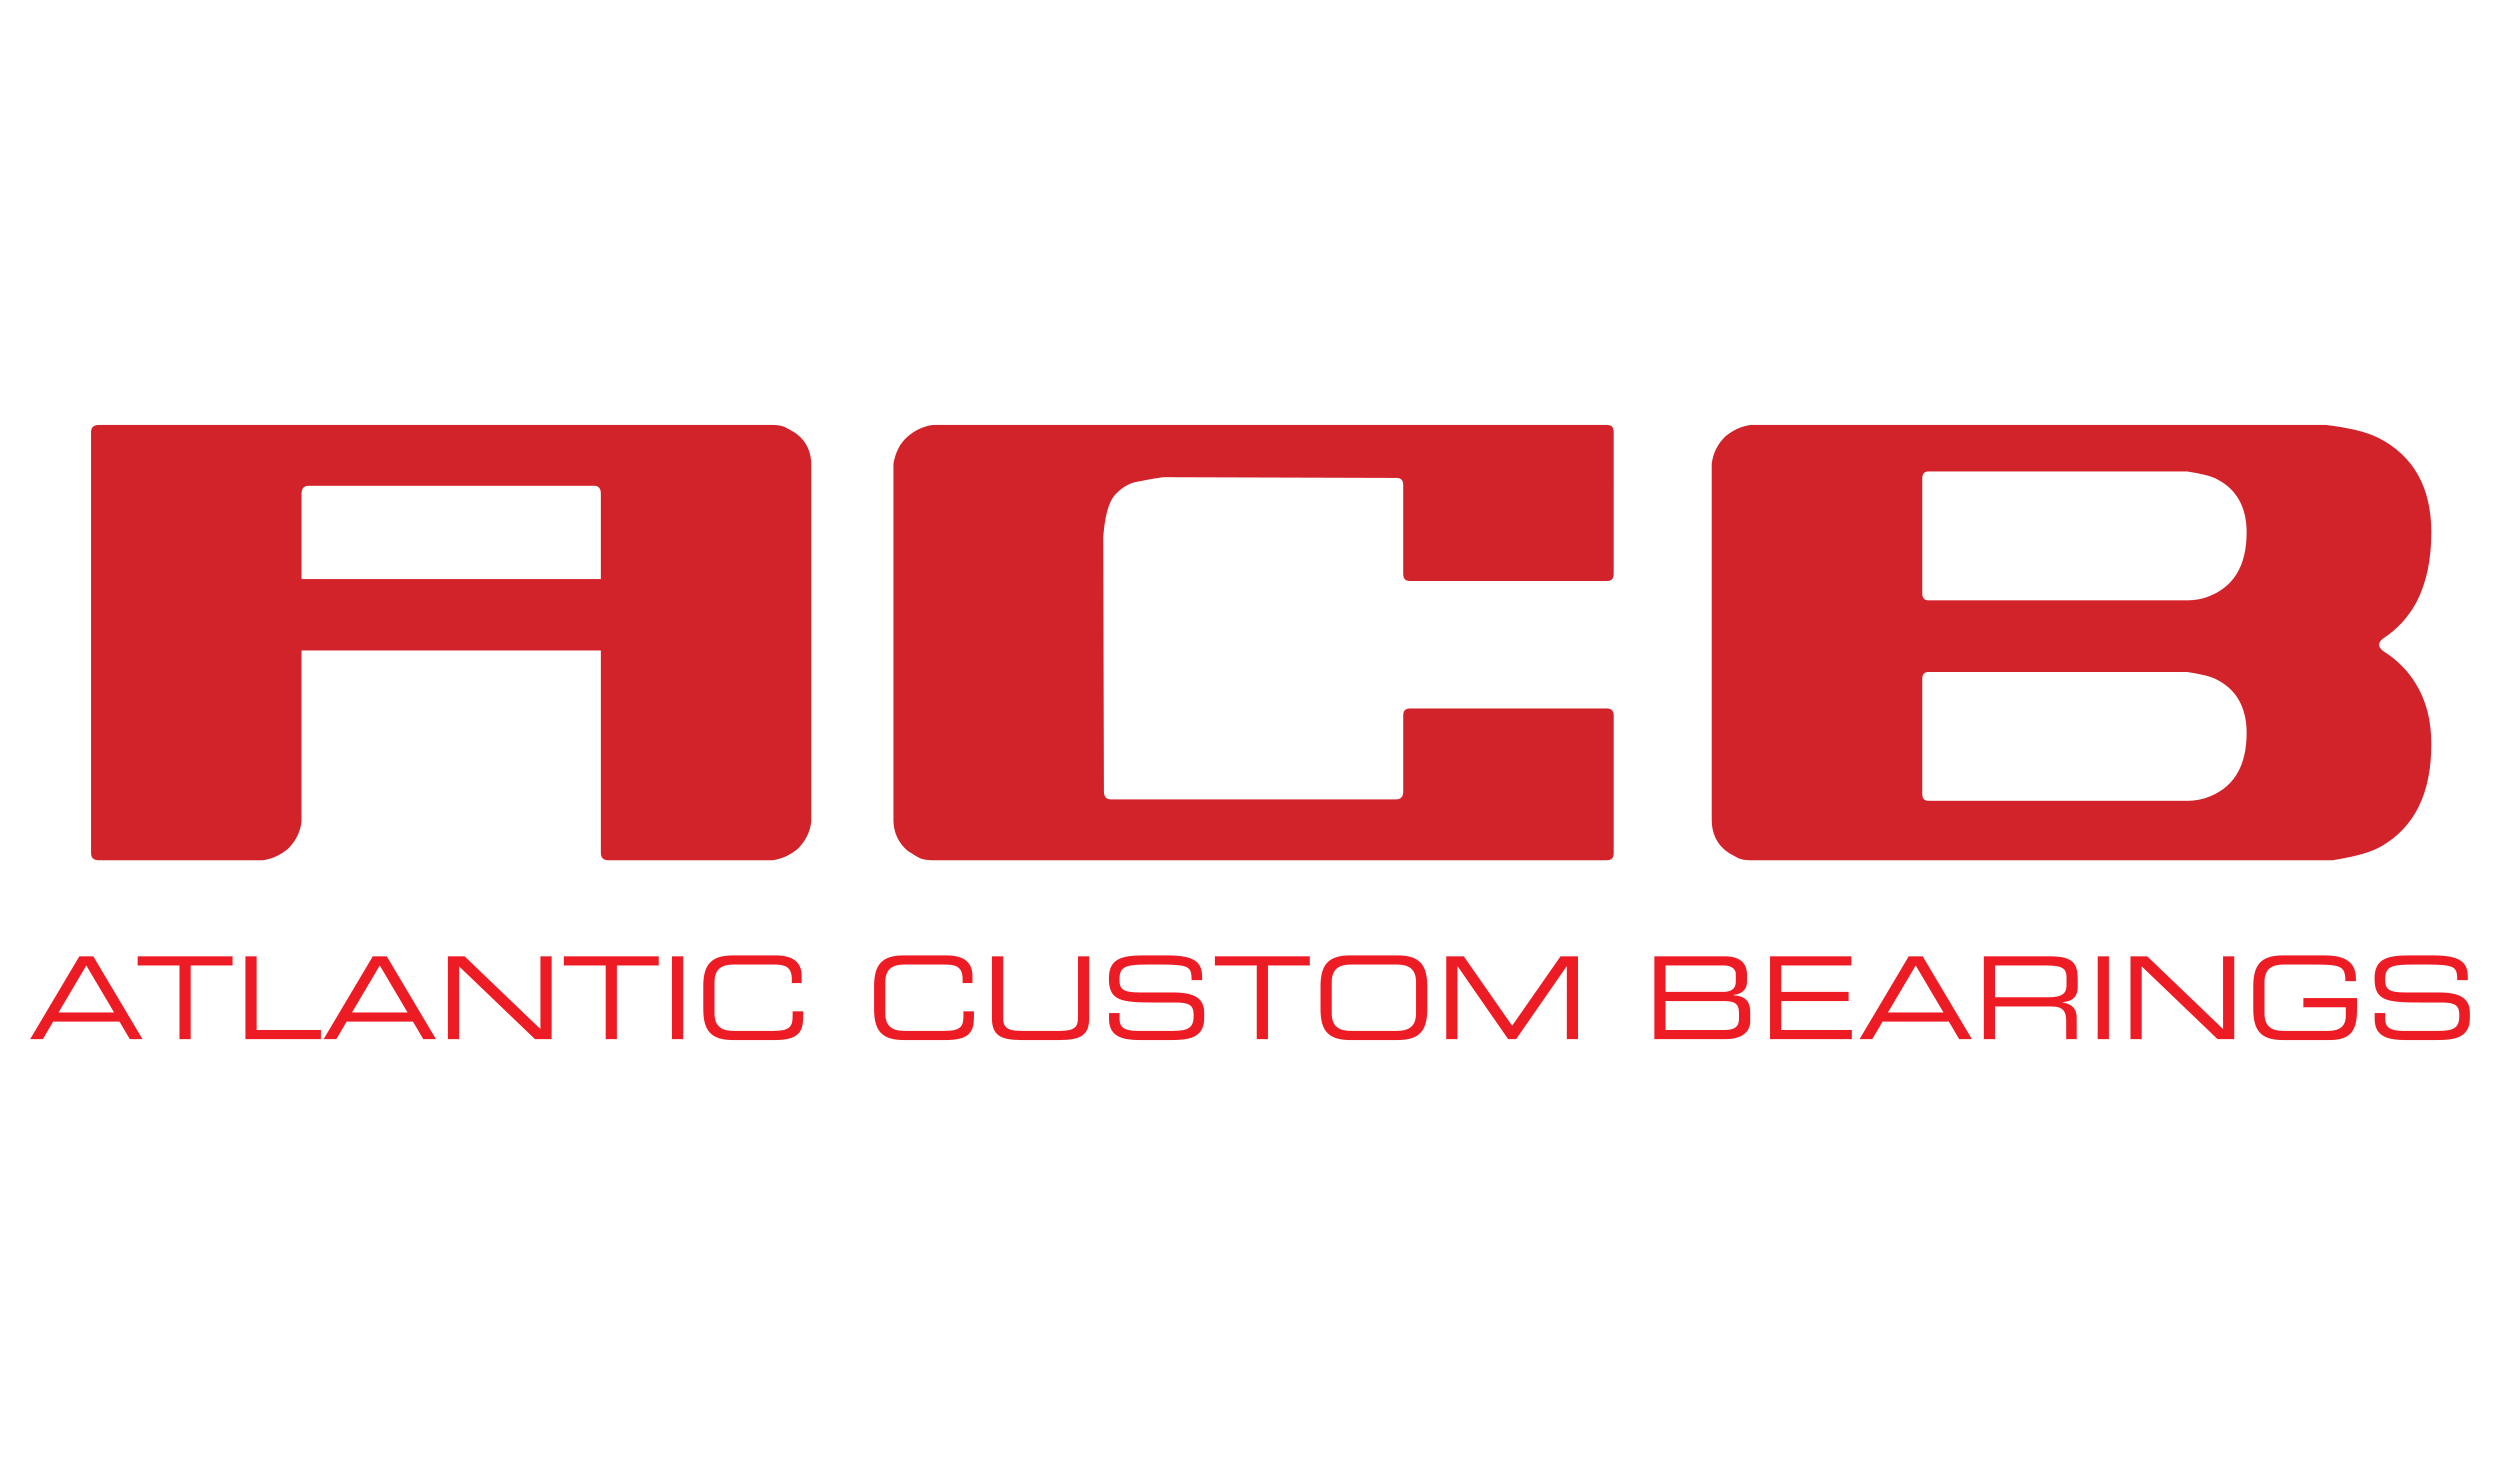 <?xml version="1.0" encoding="utf-8"?>
<!-- Generator: Adobe Illustrator 16.0.0, SVG Export Plug-In . SVG Version: 6.00 Build 0)  -->
<!DOCTYPE svg PUBLIC "-//W3C//DTD SVG 1.1//EN" "http://www.w3.org/Graphics/SVG/1.1/DTD/svg11.dtd">
<svg version="1.1" xmlns="http://www.w3.org/2000/svg" xmlns:xlink="http://www.w3.org/1999/xlink" x="0px" y="0px" width="219px"
	 height="128.333px" viewBox="0 0 219 128.333" enable-background="new 0 0 219 128.333" xml:space="preserve">
<g id="Capa_1" display="none">
	<g display="inline">
		<path fill="#3E63AF" d="M69.699,38.084c-0.313-0.249-0.624-0.373-0.932-0.559c-0.313-0.188-0.749-0.247-1.185-0.247H9.085
			c-0.439,0-0.686,0.184-0.686,0.623v36.555c0,0.432,0.246,0.622,0.686,0.622h14.236c0.804-0.125,1.49-0.437,2.173-0.995
			c0.684-0.688,1.061-1.431,1.181-2.364V56.857h25.988v17.6c0,0.432,0.251,0.622,0.687,0.622h14.233
			c0.811-0.125,1.492-0.437,2.178-0.995c0.683-0.688,1.056-1.431,1.178-2.364V40.758C70.938,39.641,70.508,38.709,69.699,38.084
			 M26.675,50.662v-7.416c0-0.435,0.188-0.684,0.625-0.684h24.804c0.376,0,0.56,0.249,0.56,0.684v7.416H26.675z"/>
		<path fill="#3E63AF" d="M141.402,37.143H82.704c-0.811,0.126-1.5,0.438-2.185,0.999c-0.688,0.688-1.062,1.437-1.186,2.373v31.097
			c0,1.123,0.436,2.061,1.245,2.686c0.313,0.251,0.625,0.376,0.939,0.562c0.312,0.19,0.748,0.249,1.186,0.249h58.698
			c0.436,0,0.684-0.187,0.684-0.622V70.55c0-0.438-0.248-0.623-0.684-0.623h-39.401c-2.874,0-4.311-1.251-4.311-3.747v-6.869
			c0-0.437,0.189-0.624,0.563-0.624h30.995c0.438,0,0.625-0.188,0.625-0.626v-4.995c0-0.436-0.188-0.623-0.625-0.623H98.253
			c-0.373,0-0.563-0.188-0.563-0.626v-9.991c0-0.436,0.189-0.625,0.563-0.625h43.149c0.436,0,0.684-0.188,0.684-0.624v-2.81
			C142.086,37.331,141.838,37.143,141.402,37.143"/>
		<path fill="#3E63AF" d="M193.764,50.902h16.953c0.435,0,0.622-0.183,0.622-0.616V38.032c0-0.432-0.188-0.616-0.622-0.616h-58.221
			c-0.867,0.124-1.609,0.494-2.227,1.051c-0.619,0.558-0.989,1.301-1.176,2.288v30.813c0,1.054,0.432,1.981,1.236,2.66
			c0.496,0.311,0.867,0.561,1.178,0.684c0.246,0.062,0.555,0.121,0.988,0.121h58.221c0.435,0,0.622-0.184,0.622-0.62V62.536
			c0-0.436-0.188-0.62-0.622-0.62h-16.953c-0.433,0-0.619,0.185-0.619,0.62v6.558c0,0.433-0.184,0.68-0.617,0.68h-24.625
			c-0.434,0-0.621-0.247-0.621-0.68l-0.059-22.027c0.059-0.681,0.123-1.176,0.183-1.484c0.188-1.052,0.497-1.792,0.931-2.226
			c0.432-0.433,0.926-0.806,1.607-0.992c0.683-0.123,1.486-0.309,2.475-0.433l20.109,0.063c0.434,0,0.617,0.186,0.617,0.62v7.672
			C193.145,50.719,193.331,50.902,193.764,50.902"/>
		<path fill="#3E63AF" d="M5.143,83.857h1.223l4.309,7.254H9.562L8.66,89.578H2.848l-0.901,1.533H0.834L5.143,83.857z M5.754,84.657
			l-2.436,4.119h4.87L5.754,84.657z"/>
		<path fill="#3E63AF" d="M13.925,84.657h-3.667v-0.8h8.316v0.8h-3.668v6.454h-0.981V84.657z"/>
		<path fill="#3E63AF" d="M19.702,83.857h0.982v6.451h5.631v0.803h-6.613V83.857z"/>
		<path fill="#3E63AF" d="M30.86,83.857h1.223l4.309,7.254h-1.112l-0.901-1.533h-5.813l-0.901,1.533h-1.112L30.86,83.857z
			 M31.472,84.657l-2.436,4.119h4.87L31.472,84.657z"/>
		<path fill="#3E63AF" d="M37.438,83.857h1.463l6.644,6.372v-6.372h0.981v7.254h-1.463l-6.643-6.373v6.373h-0.982V83.857z"/>
		<path fill="#3E63AF" d="M51.26,84.657h-3.667v-0.8h8.316v0.8h-3.667v6.454H51.26V84.657z"/>
		<path fill="#3E63AF" d="M57.066,83.857h0.982v7.254h-0.982V83.857z"/>
		<path fill="#3E63AF" d="M59.811,86.492c0-1.835,0.621-2.716,2.585-2.716h3.758c1.783,0,2.274,0.831,2.274,1.804v0.621h-0.861
			V85.87c0-1.232-0.763-1.292-1.664-1.292h-3.406c-0.942,0-1.704,0.28-1.704,1.542v2.726c0,1.264,0.762,1.544,1.704,1.544h3.437
			c1.323,0,1.703-0.28,1.703-1.263v-0.451h0.923v0.492c0,1.312-0.422,2.022-2.456,2.022h-3.707c-1.964,0-2.585-0.882-2.585-2.715
			V86.492z"/>
		<path fill="#3E63AF" d="M74.963,83.857h7.124v0.8h-6.142v2.315h5.901v0.802h-5.901v2.534h6.182v0.803h-7.164V83.857z"/>
		<path fill="#3E63AF" d="M83.556,83.857h1.462l6.644,6.372v-6.372h0.982v7.254h-1.463l-6.644-6.373v6.373h-0.981V83.857z"/>
		<path fill="#3E63AF" d="M103.399,88.514c0,1.975-0.641,2.676-2.454,2.676h-4.049c-1.964,0-2.585-0.882-2.585-2.715v-1.983
			c0-1.835,0.621-2.716,2.585-2.716h3.707c1.304,0,2.696,0.321,2.696,1.993v0.262h-0.922c0-1.353-0.411-1.453-2.836-1.453h-2.545
			c-0.942,0-1.704,0.28-1.704,1.542v2.726c0,1.264,0.762,1.544,1.704,1.544h3.837c0.982,0,1.584-0.341,1.584-1.343v-0.731H98.7
			v-0.802h4.699V88.514z"/>
		<path fill="#3E63AF" d="M105.157,83.857h0.982v7.254h-0.982V83.857z"/>
		<path fill="#3E63AF" d="M108.031,83.857h1.463l6.643,6.372v-6.372h0.982v7.254h-1.463l-6.643-6.373v6.373h-0.982V83.857z"/>
		<path fill="#3E63AF" d="M118.978,83.857h7.124v0.8h-6.143v2.315h5.902v0.802h-5.902v2.534h6.182v0.803h-7.163V83.857z"/>
		<path fill="#3E63AF" d="M127.629,83.857h7.125v0.8h-6.143v2.315h5.902v0.802h-5.902v2.534h6.182v0.803h-7.164V83.857z"/>
		<path fill="#3E63AF" d="M136.221,83.857h5.803c2.094,0,2.426,0.689,2.426,2.054v0.591c0,1.021-0.582,1.302-1.333,1.372v0.021
			c1.001,0.181,1.241,0.701,1.241,1.362v1.854h-0.922v-1.593c0-1.134-0.551-1.273-1.443-1.273h-4.789v2.866h-0.982V83.857z
			 M141.913,87.443c1.093,0,1.554-0.291,1.554-1.052V85.73c0-0.812-0.351-1.073-1.794-1.073h-4.47v2.786H141.913z"/>
		<path fill="#3E63AF" d="M146.197,83.857h0.981v7.254h-0.981V83.857z"/>
		<path fill="#3E63AF" d="M149.07,83.857h1.465l6.643,6.372v-6.372h0.981v7.254h-1.463l-6.644-6.373v6.373h-0.982V83.857z"/>
		<path fill="#3E63AF" d="M168.914,88.514c0,1.975-0.641,2.676-2.455,2.676h-4.047c-1.965,0-2.586-0.882-2.586-2.715v-1.983
			c0-1.835,0.621-2.716,2.586-2.716h3.707c1.303,0,2.695,0.321,2.695,1.993v0.262h-0.922c0-1.353-0.41-1.453-2.836-1.453h-2.545
			c-0.942,0-1.703,0.28-1.703,1.542v2.726c0,1.264,0.761,1.544,1.703,1.544h3.838c0.982,0,1.582-0.341,1.582-1.343v-0.731h-3.716
			v-0.802h4.698V88.514z"/>
		<path fill="#3E63AF" d="M175.279,86.492c0-1.835,0.622-2.716,2.586-2.716h3.758c1.783,0,2.274,0.831,2.274,1.804v0.621h-0.862
			V85.87c0-1.232-0.762-1.292-1.662-1.292h-3.408c-0.941,0-1.703,0.28-1.703,1.542v2.726c0,1.264,0.762,1.544,1.703,1.544h3.438
			c1.322,0,1.703-0.28,1.703-1.263v-0.451h0.922v0.492c0,1.312-0.42,2.022-2.455,2.022h-3.707c-1.964,0-2.586-0.882-2.586-2.715
			V86.492z"/>
		<path fill="#3E63AF" d="M185.604,83.857h0.982v3.115h6.554v-3.115h0.982v7.254h-0.982v-3.337h-6.554v3.337h-0.982V83.857z"/>
		<path fill="#3E63AF" d="M199.537,83.857h1.223l4.309,7.254h-1.112l-0.901-1.533h-5.813l-0.9,1.533h-1.112L199.537,83.857z
			 M200.148,84.657l-2.435,4.119h4.87L200.148,84.657z"/>
		<path fill="#3E63AF" d="M206.204,83.857h0.982v7.254h-0.982V83.857z"/>
		<path fill="#3E63AF" d="M209.078,83.857h1.465l6.643,6.372v-6.372h0.98v7.254h-1.463l-6.643-6.373v6.373h-0.982V83.857z"/>
	</g>
</g>
<g id="Capa_2">
	<g>
		<path fill="#D2232A" d="M69.822,38.041c-0.315-0.25-0.629-0.376-0.942-0.564c-0.313-0.188-0.754-0.251-1.191-0.251H8.669
			c-0.442,0-0.693,0.188-0.693,0.629v36.879c0,0.438,0.251,0.627,0.693,0.627h14.362c0.813-0.125,1.505-0.438,2.194-1.002
			c0.689-0.692,1.067-1.445,1.19-2.383V56.981h26.219v17.752c0,0.438,0.253,0.627,0.692,0.627h14.361
			c0.815-0.125,1.505-0.438,2.195-1.002c0.688-0.692,1.066-1.445,1.189-2.383V40.739C71.073,39.609,70.636,38.667,69.822,38.041
			 M26.416,50.729v-7.482c0-0.439,0.189-0.689,0.628-0.689h25.025c0.379,0,0.565,0.25,0.565,0.689v7.482H26.416z"/>
		<path fill="#D2232A" d="M208.784,57.044c-0.25-0.191-0.38-0.376-0.38-0.564c0-0.188,0.13-0.376,0.38-0.566
			c1.251-0.813,2.194-1.88,2.883-3.134c0.88-1.693,1.317-3.7,1.317-6.15c0-3.948-1.569-6.709-4.642-8.277
			c-1.003-0.502-2.509-0.877-4.578-1.127h-50.43c-0.813,0.125-1.504,0.439-2.193,1.001c-0.693,0.691-1.069,1.445-1.193,2.385v31.236
			c0,1.129,0.439,2.07,1.256,2.697c0.313,0.25,0.627,0.375,0.941,0.564c0.312,0.189,0.753,0.25,1.189,0.25h50.993
			c1.944-0.313,3.388-0.689,4.329-1.254c2.884-1.693,4.327-4.639,4.327-8.907c0-2.07-0.438-3.825-1.379-5.331
			C210.918,58.738,209.975,57.796,208.784,57.044 M193.229,69.901c-0.377,0.125-0.94,0.252-1.632,0.252h-22.644
			c-0.377,0-0.563-0.189-0.563-0.627V59.491c0-0.439,0.186-0.626,0.563-0.626h22.644c1.19,0.187,2.069,0.376,2.634,0.689
			c1.695,0.878,2.573,2.443,2.573,4.643C196.804,67.205,195.611,69.088,193.229,69.901 M193.229,52.341
			c-0.377,0.125-0.94,0.249-1.632,0.249h-22.644c-0.377,0-0.563-0.188-0.563-0.625V41.926c0-0.437,0.186-0.626,0.563-0.626h22.644
			c1.19,0.19,2.069,0.377,2.634,0.691c1.695,0.878,2.573,2.446,2.573,4.639C196.804,49.642,195.611,51.523,193.229,52.341"/>
		<path fill="#D2232A" d="M140.735,37.225H81.714c-0.879,0.125-1.631,0.501-2.259,1.066c-0.625,0.563-1.003,1.316-1.19,2.321v31.236
			c0,1.063,0.439,2.006,1.255,2.695c0.501,0.313,0.877,0.566,1.191,0.69c0.249,0.064,0.563,0.125,1.003,0.125h59.021
			c0.438,0,0.626-0.189,0.626-0.627V62.688c0-0.436-0.188-0.628-0.626-0.628h-17.189c-0.438,0-0.624,0.192-0.624,0.628v6.649
			c0,0.439-0.188,0.689-0.625,0.689H97.331c-0.44,0-0.628-0.25-0.628-0.689l-0.06-22.329c0.06-0.688,0.121-1.192,0.188-1.504
			c0.186-1.066,0.499-1.818,0.938-2.258c0.439-0.437,0.941-0.817,1.631-1.001c0.689-0.128,1.507-0.318,2.508-0.442l20.388,0.064
			c0.438,0,0.625,0.187,0.625,0.625v7.778c0,0.439,0.187,0.628,0.624,0.628h17.189c0.438,0,0.626-0.189,0.626-0.628V37.85
			C141.361,37.413,141.174,37.225,140.735,37.225"/>
		<path fill="#ED1C24" d="M6.95,83.774h1.223l4.309,7.254h-1.112l-0.901-1.533H4.655l-0.901,1.533H2.642L6.95,83.774z M7.562,84.575
			l-2.436,4.119h4.87L7.562,84.575z"/>
		<path fill="#ED1C24" d="M15.723,84.575h-3.667v-0.801h8.316v0.801h-3.668v6.453h-0.981V84.575z"/>
		<path fill="#ED1C24" d="M21.499,83.774h0.982v6.452h5.631v0.802h-6.613V83.774z"/>
		<path fill="#ED1C24" d="M32.657,83.774h1.223l4.309,7.254h-1.111l-0.902-1.533h-5.812l-0.902,1.533h-1.112L32.657,83.774z
			 M33.269,84.575l-2.435,4.119h4.869L33.269,84.575z"/>
		<path fill="#ED1C24" d="M39.235,83.774h1.463l6.644,6.373v-6.373h0.982v7.254h-1.463l-6.644-6.373v6.373h-0.982V83.774z"/>
		<path fill="#ED1C24" d="M53.058,84.575H49.39v-0.801h8.316v0.801h-3.667v6.453h-0.981V84.575z"/>
		<path fill="#ED1C24" d="M58.864,83.774h0.982v7.254h-0.982V83.774z"/>
		<path fill="#ED1C24" d="M61.607,86.409c0-1.834,0.622-2.716,2.586-2.716h3.758c1.783,0,2.274,0.832,2.274,1.804v0.621h-0.861
			v-0.33c0-1.232-0.763-1.293-1.664-1.293h-3.406c-0.942,0-1.704,0.281-1.704,1.543v2.726c0,1.263,0.762,1.544,1.704,1.544h3.437
			c1.323,0,1.703-0.281,1.703-1.264v-0.451h0.923v0.492c0,1.313-0.422,2.023-2.456,2.023h-3.707c-1.964,0-2.586-0.882-2.586-2.715
			V86.409z"/>
		<path fill="#ED1C24" d="M76.57,86.409c0-1.834,0.621-2.716,2.585-2.716h3.758c1.783,0,2.274,0.832,2.274,1.804v0.621h-0.861v-0.33
			c0-1.232-0.762-1.293-1.664-1.293h-3.406c-0.942,0-1.704,0.281-1.704,1.543v2.726c0,1.263,0.762,1.544,1.704,1.544h3.437
			c1.323,0,1.704-0.281,1.704-1.264v-0.451h0.922v0.492c0,1.313-0.422,2.023-2.456,2.023h-3.707c-1.964,0-2.585-0.882-2.585-2.715
			V86.409z"/>
		<path fill="#ED1C24" d="M86.896,83.774h0.982v5.42c0,0.701,0.24,1.113,1.573,1.113h3.406c1.333,0,1.573-0.412,1.573-1.113v-5.42
			h0.981v5.43c0,1.474-0.741,1.904-2.585,1.904h-3.346c-1.845,0-2.586-0.431-2.586-1.904V83.774z"/>
		<path fill="#ED1C24" d="M97.15,88.744h0.922v0.511c0,0.712,0.381,1.053,1.603,1.053h3.047c1.423,0,1.844-0.301,1.844-1.344
			c0-0.911-0.36-1.143-1.583-1.143h-1.864c-2.996,0-3.979-0.18-3.979-2.104c0-1.653,0.982-2.024,3.007-2.024h2.114
			c2.436,0,3.046,0.622,3.046,1.914v0.251h-0.922c-0.02-1.152-0.141-1.363-2.715-1.363h-1.043c-1.894,0-2.564,0.1-2.564,1.293
			c0,0.861,0.271,1.152,1.804,1.152h2.906c1.913,0,2.715,0.551,2.715,1.783v0.471c0,1.783-1.463,1.914-2.916,1.914h-2.726
			c-1.433,0-2.695-0.25-2.695-1.834V88.744z"/>
		<path fill="#ED1C24" d="M110.091,84.575h-3.667v-0.801h8.316v0.801h-3.668v6.453h-0.981V84.575z"/>
		<path fill="#ED1C24" d="M115.678,86.409c0-1.834,0.621-2.716,2.586-2.716h4.178c1.964,0,2.586,0.882,2.586,2.716v1.984
			c0,1.833-0.622,2.715-2.586,2.715h-4.178c-1.965,0-2.586-0.882-2.586-2.715V86.409z M124.045,86.038
			c0-1.262-0.762-1.543-1.703-1.543h-3.979c-0.941,0-1.703,0.281-1.703,1.543v2.726c0,1.263,0.762,1.544,1.703,1.544h3.979
			c0.941,0,1.703-0.281,1.703-1.544V86.038z"/>
		<path fill="#ED1C24" d="M126.692,83.774h1.534l4.237,6.082l4.239-6.082h1.532v7.254h-0.98v-6.373h-0.021l-4.42,6.373h-0.701
			l-4.418-6.373h-0.021v6.373h-0.982V83.774z"/>
		<path fill="#ED1C24" d="M144.921,83.774h6.192c1.503,0,1.924,0.781,1.924,1.612v0.622c0,0.521-0.291,1.052-1.172,1.143v0.039
			c0.771,0.041,1.453,0.331,1.453,1.434v0.861c0,1.012-0.903,1.543-2.105,1.543h-6.292V83.774z M152.055,85.337
			c0-0.661-0.731-0.762-1.032-0.762h-5.12v2.314h5.069c0.531,0,1.083-0.17,1.083-0.892V85.337z M152.336,88.733
			c0-0.902-0.502-1.041-1.394-1.041h-5.04v2.534h5.19c0.912,0,1.243-0.331,1.243-0.972V88.733z"/>
		<path fill="#ED1C24" d="M155.056,83.774h7.124v0.801h-6.143v2.314h5.902v0.803h-5.902v2.534h6.182v0.802h-7.163V83.774z"/>
		<path fill="#ED1C24" d="M167.204,83.774h1.223l4.309,7.254h-1.112l-0.9-1.533h-5.813l-0.901,1.533h-1.112L167.204,83.774z
			 M167.816,84.575l-2.436,4.119h4.87L167.816,84.575z"/>
		<path fill="#ED1C24" d="M173.782,83.774h5.802c2.095,0,2.426,0.691,2.426,2.055v0.59c0,1.022-0.581,1.303-1.333,1.373v0.02
			c1.002,0.182,1.242,0.702,1.242,1.363v1.854h-0.922v-1.594c0-1.132-0.551-1.271-1.443-1.271h-4.79v2.865h-0.981V83.774z
			 M179.474,87.36c1.093,0,1.554-0.29,1.554-1.051v-0.662c0-0.811-0.351-1.072-1.794-1.072h-4.47v2.785H179.474z"/>
		<path fill="#ED1C24" d="M183.758,83.774h0.982v7.254h-0.982V83.774z"/>
		<path fill="#ED1C24" d="M186.632,83.774h1.464l6.644,6.373v-6.373h0.98v7.254h-1.463l-6.644-6.373v6.373h-0.981V83.774z"/>
		<path fill="#ED1C24" d="M206.476,88.433c0,1.975-0.642,2.676-2.455,2.676h-4.048c-1.964,0-2.586-0.882-2.586-2.715v-1.984
			c0-1.834,0.622-2.716,2.586-2.716h3.707c1.304,0,2.695,0.321,2.695,1.995v0.26h-0.921c0-1.354-0.411-1.453-2.837-1.453h-2.545
			c-0.942,0-1.703,0.281-1.703,1.543v2.726c0,1.263,0.761,1.544,1.703,1.544h3.838c0.982,0,1.583-0.341,1.583-1.344v-0.73h-3.717
			v-0.802h4.699V88.433z"/>
		<path fill="#ED1C24" d="M208.021,88.744h0.923v0.511c0,0.712,0.381,1.053,1.604,1.053h3.046c1.422,0,1.844-0.301,1.844-1.344
			c0-0.911-0.361-1.143-1.584-1.143h-1.864c-2.995,0-3.978-0.18-3.978-2.104c0-1.653,0.982-2.024,3.007-2.024h2.114
			c2.435,0,3.046,0.622,3.046,1.914v0.251h-0.923c-0.02-1.152-0.14-1.363-2.714-1.363h-1.043c-1.893,0-2.564,0.1-2.564,1.293
			c0,0.861,0.271,1.152,1.804,1.152h2.905c1.914,0,2.715,0.551,2.715,1.783v0.471c0,1.783-1.463,1.914-2.916,1.914h-2.724
			c-1.434,0-2.697-0.25-2.697-1.834V88.744z"/>
	</g>
</g>
<g id="Layer_1" display="none">
	<g display="inline">
		<g>
			<path fill="#607688" d="M179.961,78.287c-6.845-2.627-13.91-4.889-20.997-6.721l-1.396-0.364l0.257-1.403
				c3.01-16.385,1.215-33.229-5.183-48.77c-3.311-0.629-6.685-1.17-10.052-1.615c-11.09,12.75-18.157,28.206-20.447,44.751
				l-0.196,1.415l-1.443-0.083c-7.266-0.425-14.683-0.439-22.046-0.049l-1.442,0.078l-0.19-1.415
				c-2.203-16.444-9.163-31.952-20.14-44.898c-3.411,0.458-6.825,0.975-10.172,1.544c-6.473,15.449-8.327,32.316-5.363,48.832
				l0.253,1.402l-1.397,0.359c-7.039,1.808-14.097,4.051-20.975,6.67l-1.125-2.877c6.54-2.489,13.235-4.643,19.931-6.414
				c-2.769-16.936-0.658-34.174,6.13-49.95l0.332-0.772l0.836-0.144c3.935-0.678,7.966-1.291,11.985-1.818l0.842-0.11l0.552,0.639
				c11.367,13.158,18.684,28.942,21.207,45.726c6.525-0.305,13.083-0.288,19.533,0.04c2.615-16.881,10.042-32.613,21.53-45.576
				l0.55-0.621l0.828,0.107c3.989,0.509,7.994,1.151,11.907,1.912l0.818,0.159l0.321,0.76c6.699,15.859,8.746,33.071,5.935,49.867
				c6.733,1.797,13.439,3.969,19.949,6.465L179.961,78.287z"/>
		</g>
		<rect x="75.381" y="122.419" fill="#39B54A" width="22.263" height="3.097"/>
		<rect x="97.619" y="122.419" fill="#E6E7E8" width="22.262" height="3.097"/>
		<rect x="119.604" y="122.419" fill="#ED1C24" width="22.257" height="3.097"/>
		<g>
			<path fill="#607688" d="M58.686,108.796V95.065l-0.023-0.022c0,0-5.398,11.087-5.398,11.105c-0.105,0.21-0.339,0.355-0.592,0.355
				c-0.232,0-0.467-0.145-0.573-0.355l-5.397-11.105H46.68v13.753c0,0.353-0.276,0.626-0.636,0.626
				c-0.358,0-0.635-0.273-0.635-0.626V95.043c0-0.688,0.573-1.25,1.294-1.25c0.485,0,0.93,0.27,1.141,0.709l4.829,9.917l4.848-9.917
				c0.211-0.439,0.655-0.709,1.142-0.709c0.721,0,1.292,0.562,1.292,1.272v13.731c0,0.353-0.275,0.626-0.635,0.626
				C58.96,109.422,58.686,109.149,58.686,108.796"/>
			<path fill="none" stroke="#607688" stroke-width="0.063" d="M58.686,108.796V95.065l-0.023-0.022c0,0-5.398,11.087-5.398,11.105
				c-0.105,0.21-0.339,0.355-0.592,0.355c-0.232,0-0.467-0.145-0.573-0.355l-5.397-11.105H46.68v13.753
				c0,0.353-0.276,0.626-0.636,0.626c-0.358,0-0.635-0.273-0.635-0.626V95.043c0-0.688,0.573-1.25,1.294-1.25
				c0.485,0,0.93,0.27,1.141,0.709l4.829,9.917l4.848-9.917c0.211-0.439,0.655-0.709,1.142-0.709c0.721,0,1.292,0.562,1.292,1.272
				v13.731c0,0.353-0.275,0.626-0.635,0.626C58.96,109.422,58.686,109.149,58.686,108.796z"/>
			<path fill="#607688" d="M63.987,104.397v-5.581c0-3.455,2.431-5.204,6.437-5.204c1.727,0,3.689,0.416,5.181,1.227
				c0.19,0.126,0.319,0.334,0.319,0.542c0,0.333-0.276,0.604-0.641,0.604c-0.105,0-0.211-0.023-0.319-0.083
				c-1.214-0.667-2.897-1.064-4.541-1.064c-3.132,0-5.158,1.209-5.158,3.977v5.581c0,2.771,2.131,3.978,5.264,3.978
				c1.344,0,2.815-0.396,4.33-1.208v-5.144c0-0.334,0.276-0.604,0.638-0.604c0.341,0,0.639,0.271,0.639,0.604v5.519
				c0,0.207-0.128,0.415-0.32,0.521c-1.833,1.02-3.604,1.54-5.287,1.54C66.035,109.604,63.987,107.543,63.987,104.397"/>
			<path fill="none" stroke="#607688" stroke-width="0.063" d="M63.987,104.397v-5.581c0-3.455,2.431-5.204,6.437-5.204
				c1.727,0,3.689,0.416,5.181,1.227c0.19,0.126,0.319,0.334,0.319,0.542c0,0.333-0.276,0.604-0.641,0.604
				c-0.105,0-0.211-0.023-0.319-0.083c-1.214-0.667-2.897-1.064-4.541-1.064c-3.132,0-5.158,1.209-5.158,3.977v5.581
				c0,2.771,2.131,3.978,5.264,3.978c1.344,0,2.815-0.396,4.33-1.208v-5.144c0-0.334,0.276-0.604,0.638-0.604
				c0.341,0,0.639,0.271,0.639,0.604v5.519c0,0.207-0.128,0.415-0.32,0.521c-1.833,1.02-3.604,1.54-5.287,1.54
				C66.035,109.604,63.987,107.543,63.987,104.397z"/>
			<path fill="#607688" d="M91.05,105.25c0,3.332-2.733,4.353-6.105,4.353c-1.922,0-3.971-0.499-5.252-1.272
				c-0.193-0.104-0.32-0.312-0.32-0.539c0-0.334,0.3-0.626,0.641-0.626c0.127,0,0.235,0.022,0.342,0.084
				c1.067,0.646,2.924,1.082,4.59,1.082c2.562,0,4.824-0.539,4.824-3.081c0-2.373-2.198-2.623-4.675-2.998
				c-3.244-0.458-5.786-0.999-5.786-4.249c0-3.291,2.605-4.394,5.956-4.394c1.71,0,3.48,0.458,4.826,1.271
				c0.192,0.104,0.3,0.312,0.3,0.542c0,0.331-0.279,0.624-0.643,0.624c-0.107,0-0.212-0.022-0.32-0.085
				c-1.152-0.686-2.668-1.082-4.163-1.082c-3.779,0-4.675,1.417-4.675,3.123c0,2,1.112,2.478,4.675,2.999
				C88.466,101.483,91.05,102.045,91.05,105.25"/>
			<path fill="none" stroke="#607688" stroke-width="0.063" d="M91.05,105.25c0,3.332-2.733,4.353-6.105,4.353
				c-1.922,0-3.971-0.499-5.252-1.272c-0.193-0.104-0.32-0.312-0.32-0.539c0-0.334,0.3-0.626,0.641-0.626
				c0.127,0,0.235,0.022,0.342,0.084c1.067,0.646,2.924,1.082,4.59,1.082c2.562,0,4.824-0.539,4.824-3.081
				c0-2.373-2.198-2.623-4.675-2.998c-3.244-0.458-5.786-0.999-5.786-4.249c0-3.291,2.605-4.394,5.956-4.394
				c1.71,0,3.48,0.458,4.826,1.271c0.192,0.104,0.3,0.312,0.3,0.542c0,0.331-0.279,0.624-0.643,0.624
				c-0.107,0-0.212-0.022-0.32-0.085c-1.152-0.686-2.668-1.082-4.163-1.082c-3.779,0-4.675,1.417-4.675,3.123
				c0,2,1.112,2.478,4.675,2.999C88.466,101.483,91.05,102.045,91.05,105.25z"/>
			<path fill="#607688" d="M99.585,104.397v-5.581c0-3.455,2.431-5.204,6.438-5.204c1.726,0,3.687,0.416,5.18,1.227
				c0.19,0.126,0.32,0.334,0.32,0.542c0,0.333-0.277,0.604-0.641,0.604c-0.107,0-0.212-0.023-0.32-0.083
				c-1.214-0.667-2.898-1.064-4.54-1.064c-3.134,0-5.159,1.209-5.159,3.977v5.581c0,2.771,2.131,3.978,5.264,3.978
				c1.344,0,2.815-0.396,4.33-1.208v-5.144c0-0.334,0.275-0.604,0.637-0.604c0.343,0,0.641,0.271,0.641,0.604v5.519
				c0,0.207-0.128,0.415-0.32,0.521c-1.832,1.02-3.604,1.54-5.287,1.54C101.631,109.604,99.585,107.543,99.585,104.397"/>
			<path fill="none" stroke="#607688" stroke-width="0.063" d="M99.585,104.397v-5.581c0-3.455,2.431-5.204,6.438-5.204
				c1.726,0,3.687,0.416,5.18,1.227c0.19,0.126,0.32,0.334,0.32,0.542c0,0.333-0.277,0.604-0.641,0.604
				c-0.107,0-0.212-0.023-0.32-0.083c-1.214-0.667-2.898-1.064-4.54-1.064c-3.134,0-5.159,1.209-5.159,3.977v5.581
				c0,2.771,2.131,3.978,5.264,3.978c1.344,0,2.815-0.396,4.33-1.208v-5.144c0-0.334,0.275-0.604,0.637-0.604
				c0.343,0,0.641,0.271,0.641,0.604v5.519c0,0.207-0.128,0.415-0.32,0.521c-1.832,1.02-3.604,1.54-5.287,1.54
				C101.631,109.604,99.585,107.543,99.585,104.397z"/>
			<path fill="#607688" d="M126.559,109.34h-8.364c-1.582,0-2.224-0.625-2.224-2.167V96.041c0-1.542,0.642-2.166,2.224-2.166h8.364
				c0.364,0,0.641,0.27,0.641,0.624c0,0.356-0.277,0.625-0.641,0.625h-8.364c-0.749,0-0.942,0.187-0.942,0.917v5.045h8.963
				c0.364,0,0.643,0.292,0.643,0.625c0,0.355-0.279,0.626-0.643,0.626h-8.963v4.835c0,0.729,0.193,0.918,0.942,0.918h8.364
				c0.364,0,0.641,0.269,0.641,0.624C127.2,109.071,126.923,109.34,126.559,109.34"/>
			<path fill="none" stroke="#607688" stroke-width="0.063" d="M126.559,109.34h-8.364c-1.582,0-2.224-0.625-2.224-2.167V96.041
				c0-1.542,0.642-2.166,2.224-2.166h8.364c0.364,0,0.641,0.27,0.641,0.624c0,0.356-0.277,0.625-0.641,0.625h-8.364
				c-0.749,0-0.942,0.187-0.942,0.917v5.045h8.963c0.364,0,0.643,0.292,0.643,0.625c0,0.355-0.279,0.626-0.643,0.626h-8.963v4.835
				c0,0.729,0.193,0.918,0.942,0.918h8.364c0.364,0,0.641,0.269,0.641,0.624C127.2,109.071,126.923,109.34,126.559,109.34z"/>
			<path fill="#607688" d="M140.317,104.045l-3.872-9.002l-3.897,9.002H140.317z M143.707,108.796c0,0.353-0.297,0.626-0.634,0.626
				c-0.256,0-0.488-0.147-0.596-0.375l-1.607-3.75h-8.851l-1.612,3.75c-0.102,0.229-0.337,0.375-0.59,0.375
				c-0.341,0-0.633-0.273-0.633-0.626c0-0.083,0.017-0.167,0.039-0.25l6.036-13.982c0.21-0.477,0.676-0.77,1.186-0.77
				c0.508,0,0.973,0.293,1.164,0.77l6.057,13.982C143.684,108.63,143.707,108.714,143.707,108.796"/>
			<path fill="none" stroke="#607688" stroke-width="0.063" d="M140.317,104.045l-3.872-9.002l-3.897,9.002H140.317z
				 M143.707,108.796c0,0.353-0.297,0.626-0.634,0.626c-0.256,0-0.488-0.147-0.596-0.375l-1.607-3.75h-8.851l-1.612,3.75
				c-0.102,0.229-0.337,0.375-0.59,0.375c-0.341,0-0.633-0.273-0.633-0.626c0-0.083,0.017-0.167,0.039-0.25l6.036-13.982
				c0.21-0.477,0.676-0.77,1.186-0.77c0.508,0,0.973,0.293,1.164,0.77l6.057,13.982C143.684,108.63,143.707,108.714,143.707,108.796
				z"/>
			<path fill="#607688" d="M153.294,102.94c2.818,0,3.757-1.188,3.757-3.834c0-2.772-1.024-3.98-3.757-3.98h-4.567
				c-0.745,0-0.938,0.186-0.938,0.916v6.899H153.294z M158.076,108.401c0.087,0.123,0.15,0.25,0.15,0.396
				c0,0.354-0.3,0.625-0.642,0.625c-0.191,0-0.383-0.084-0.512-0.229l-4.097-5.002h-5.187v4.605c0,0.354-0.279,0.625-0.64,0.625
				c-0.363,0-0.638-0.271-0.638-0.625V96.041c0-1.542,0.638-2.166,2.216-2.166h4.567c3.543,0,5.037,1.874,5.037,5.23
				c0,2.752-1.001,4.604-3.777,5.002L158.076,108.401z"/>
			<path fill="none" stroke="#607688" stroke-width="0.063" d="M153.294,102.94c2.818,0,3.757-1.188,3.757-3.834
				c0-2.772-1.024-3.98-3.757-3.98h-4.567c-0.745,0-0.938,0.186-0.938,0.916v6.899H153.294z M158.076,108.401
				c0.087,0.123,0.15,0.25,0.15,0.396c0,0.354-0.3,0.625-0.642,0.625c-0.191,0-0.383-0.084-0.512-0.229l-4.097-5.002h-5.187v4.605
				c0,0.354-0.279,0.625-0.64,0.625c-0.363,0-0.638-0.271-0.638-0.625V96.041c0-1.542,0.638-2.166,2.216-2.166h4.567
				c3.543,0,5.037,1.874,5.037,5.23c0,2.752-1.001,4.604-3.777,5.002L158.076,108.401z"/>
			<path fill="#607688" d="M173.039,105.25c0,3.332-2.732,4.353-6.108,4.353c-1.92,0-3.967-0.499-5.251-1.272
				c-0.192-0.104-0.319-0.312-0.319-0.539c0-0.334,0.301-0.626,0.641-0.626c0.128,0,0.235,0.022,0.341,0.084
				c1.067,0.646,2.926,1.082,4.589,1.082c2.564,0,4.825-0.539,4.825-3.081c0-2.373-2.197-2.623-4.677-2.998
				c-3.242-0.458-5.782-0.999-5.782-4.249c0-3.291,2.604-4.394,5.956-4.394c1.708,0,3.482,0.458,4.824,1.271
				c0.191,0.104,0.3,0.312,0.3,0.542c0,0.331-0.276,0.624-0.639,0.624c-0.109,0-0.215-0.022-0.322-0.085
				c-1.152-0.686-2.669-1.082-4.163-1.082c-3.779,0-4.675,1.417-4.675,3.123c0,2,1.109,2.478,4.675,2.999
				C170.454,101.483,173.039,102.045,173.039,105.25"/>
			<path fill="none" stroke="#607688" stroke-width="0.063" d="M173.039,105.25c0,3.332-2.732,4.353-6.108,4.353
				c-1.92,0-3.967-0.499-5.251-1.272c-0.192-0.104-0.319-0.312-0.319-0.539c0-0.334,0.301-0.626,0.641-0.626
				c0.128,0,0.235,0.022,0.341,0.084c1.067,0.646,2.926,1.082,4.589,1.082c2.564,0,4.825-0.539,4.825-3.081
				c0-2.373-2.197-2.623-4.677-2.998c-3.242-0.458-5.782-0.999-5.782-4.249c0-3.291,2.604-4.394,5.956-4.394
				c1.708,0,3.482,0.458,4.824,1.271c0.191,0.104,0.3,0.312,0.3,0.542c0,0.331-0.276,0.624-0.639,0.624
				c-0.109,0-0.215-0.022-0.322-0.085c-1.152-0.686-2.669-1.082-4.163-1.082c-3.779,0-4.675,1.417-4.675,3.123
				c0,2,1.109,2.478,4.675,2.999C170.454,101.483,173.039,102.045,173.039,105.25z"/>
			<path fill="#607688" d="M114.453,46.198c-3.491-0.098-7.021-0.12-10.528-0.064C98.307,30.93,91.073,16.392,82.411,2.817h-3.709
				c9.212,14.161,16.845,29.41,22.665,45.397l0.38,1.044l1.122-0.024c4.194-0.087,8.432-0.06,12.598,0.078l1.122,0.038l0.393-1.037
				c6.102-16.109,14.026-31.392,23.543-45.498h-3.742C127.841,16.338,120.333,30.896,114.453,46.198"/>
		</g>
	</g>
</g>
</svg>
